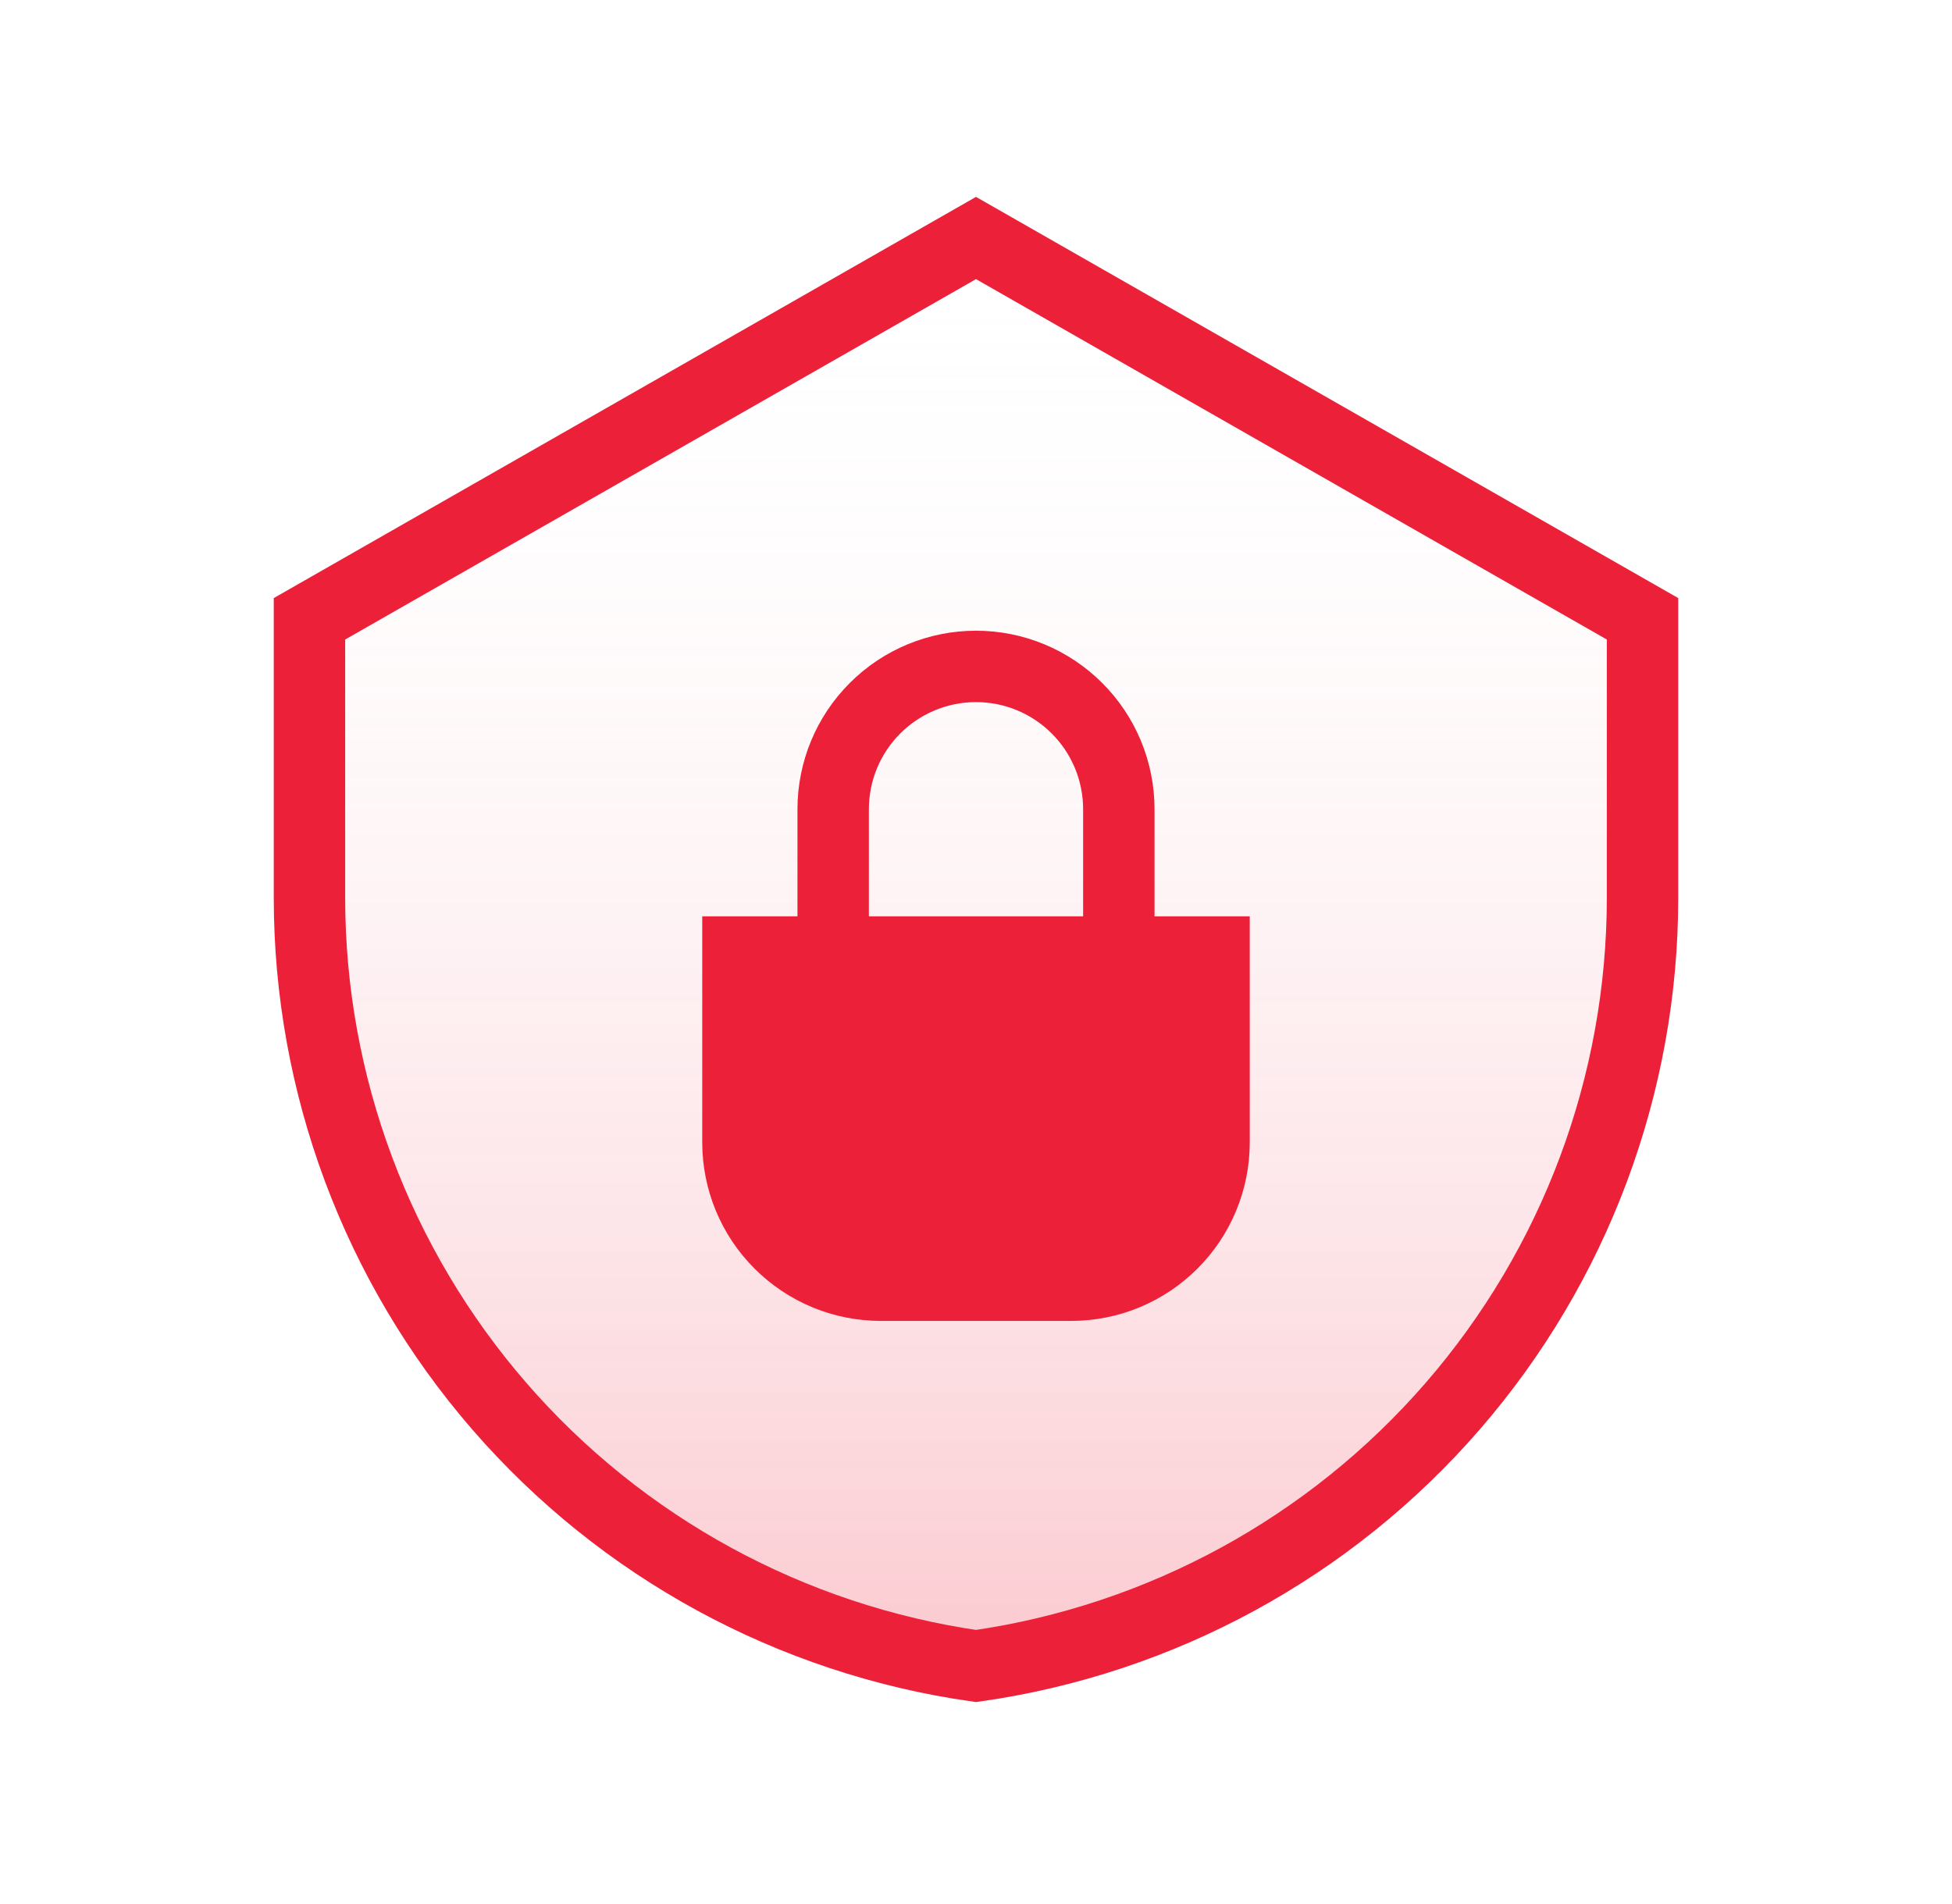 <svg width="41" height="40" viewBox="0 0 41 40" fill="none" xmlns="http://www.w3.org/2000/svg">
<path d="M6.5 13L20.5 5L34.5 13V18.858C34.5 22.783 33.084 26.576 30.512 29.542C27.941 32.507 24.386 34.445 20.5 35C16.614 34.445 13.059 32.507 10.488 29.542C7.916 26.576 6.5 22.783 6.5 18.858V13Z" fill="url(#paint0_linear_223_5194)" fill-opacity="0.24" stroke="#ED2039" stroke-width="1.5"/>
<path d="M23.5 19.375V17C23.5 16.204 23.184 15.441 22.621 14.879C22.059 14.316 21.296 14 20.5 14C19.704 14 18.941 14.316 18.379 14.879C17.816 15.441 17.5 16.204 17.5 17V19.375" stroke="#ED2039" stroke-width="1.5"/>
<path d="M15.5 24C15.5 24.796 15.816 25.559 16.379 26.121C16.941 26.684 17.704 27 18.5 27H22.5C23.296 27 24.059 26.684 24.621 26.121C25.184 25.559 25.5 24.796 25.5 24V20H15.5V24Z" fill="#ED2039" stroke="#ED2039" stroke-width="1.5"/>
<defs>
<linearGradient id="paint0_linear_223_5194" x1="20.5" y1="5" x2="20.5" y2="35" gradientUnits="userSpaceOnUse">
<stop stop-color="white" stop-opacity="0"/>
<stop offset="1" stop-color="#ED2039"/>
</linearGradient>
</defs>
</svg>
